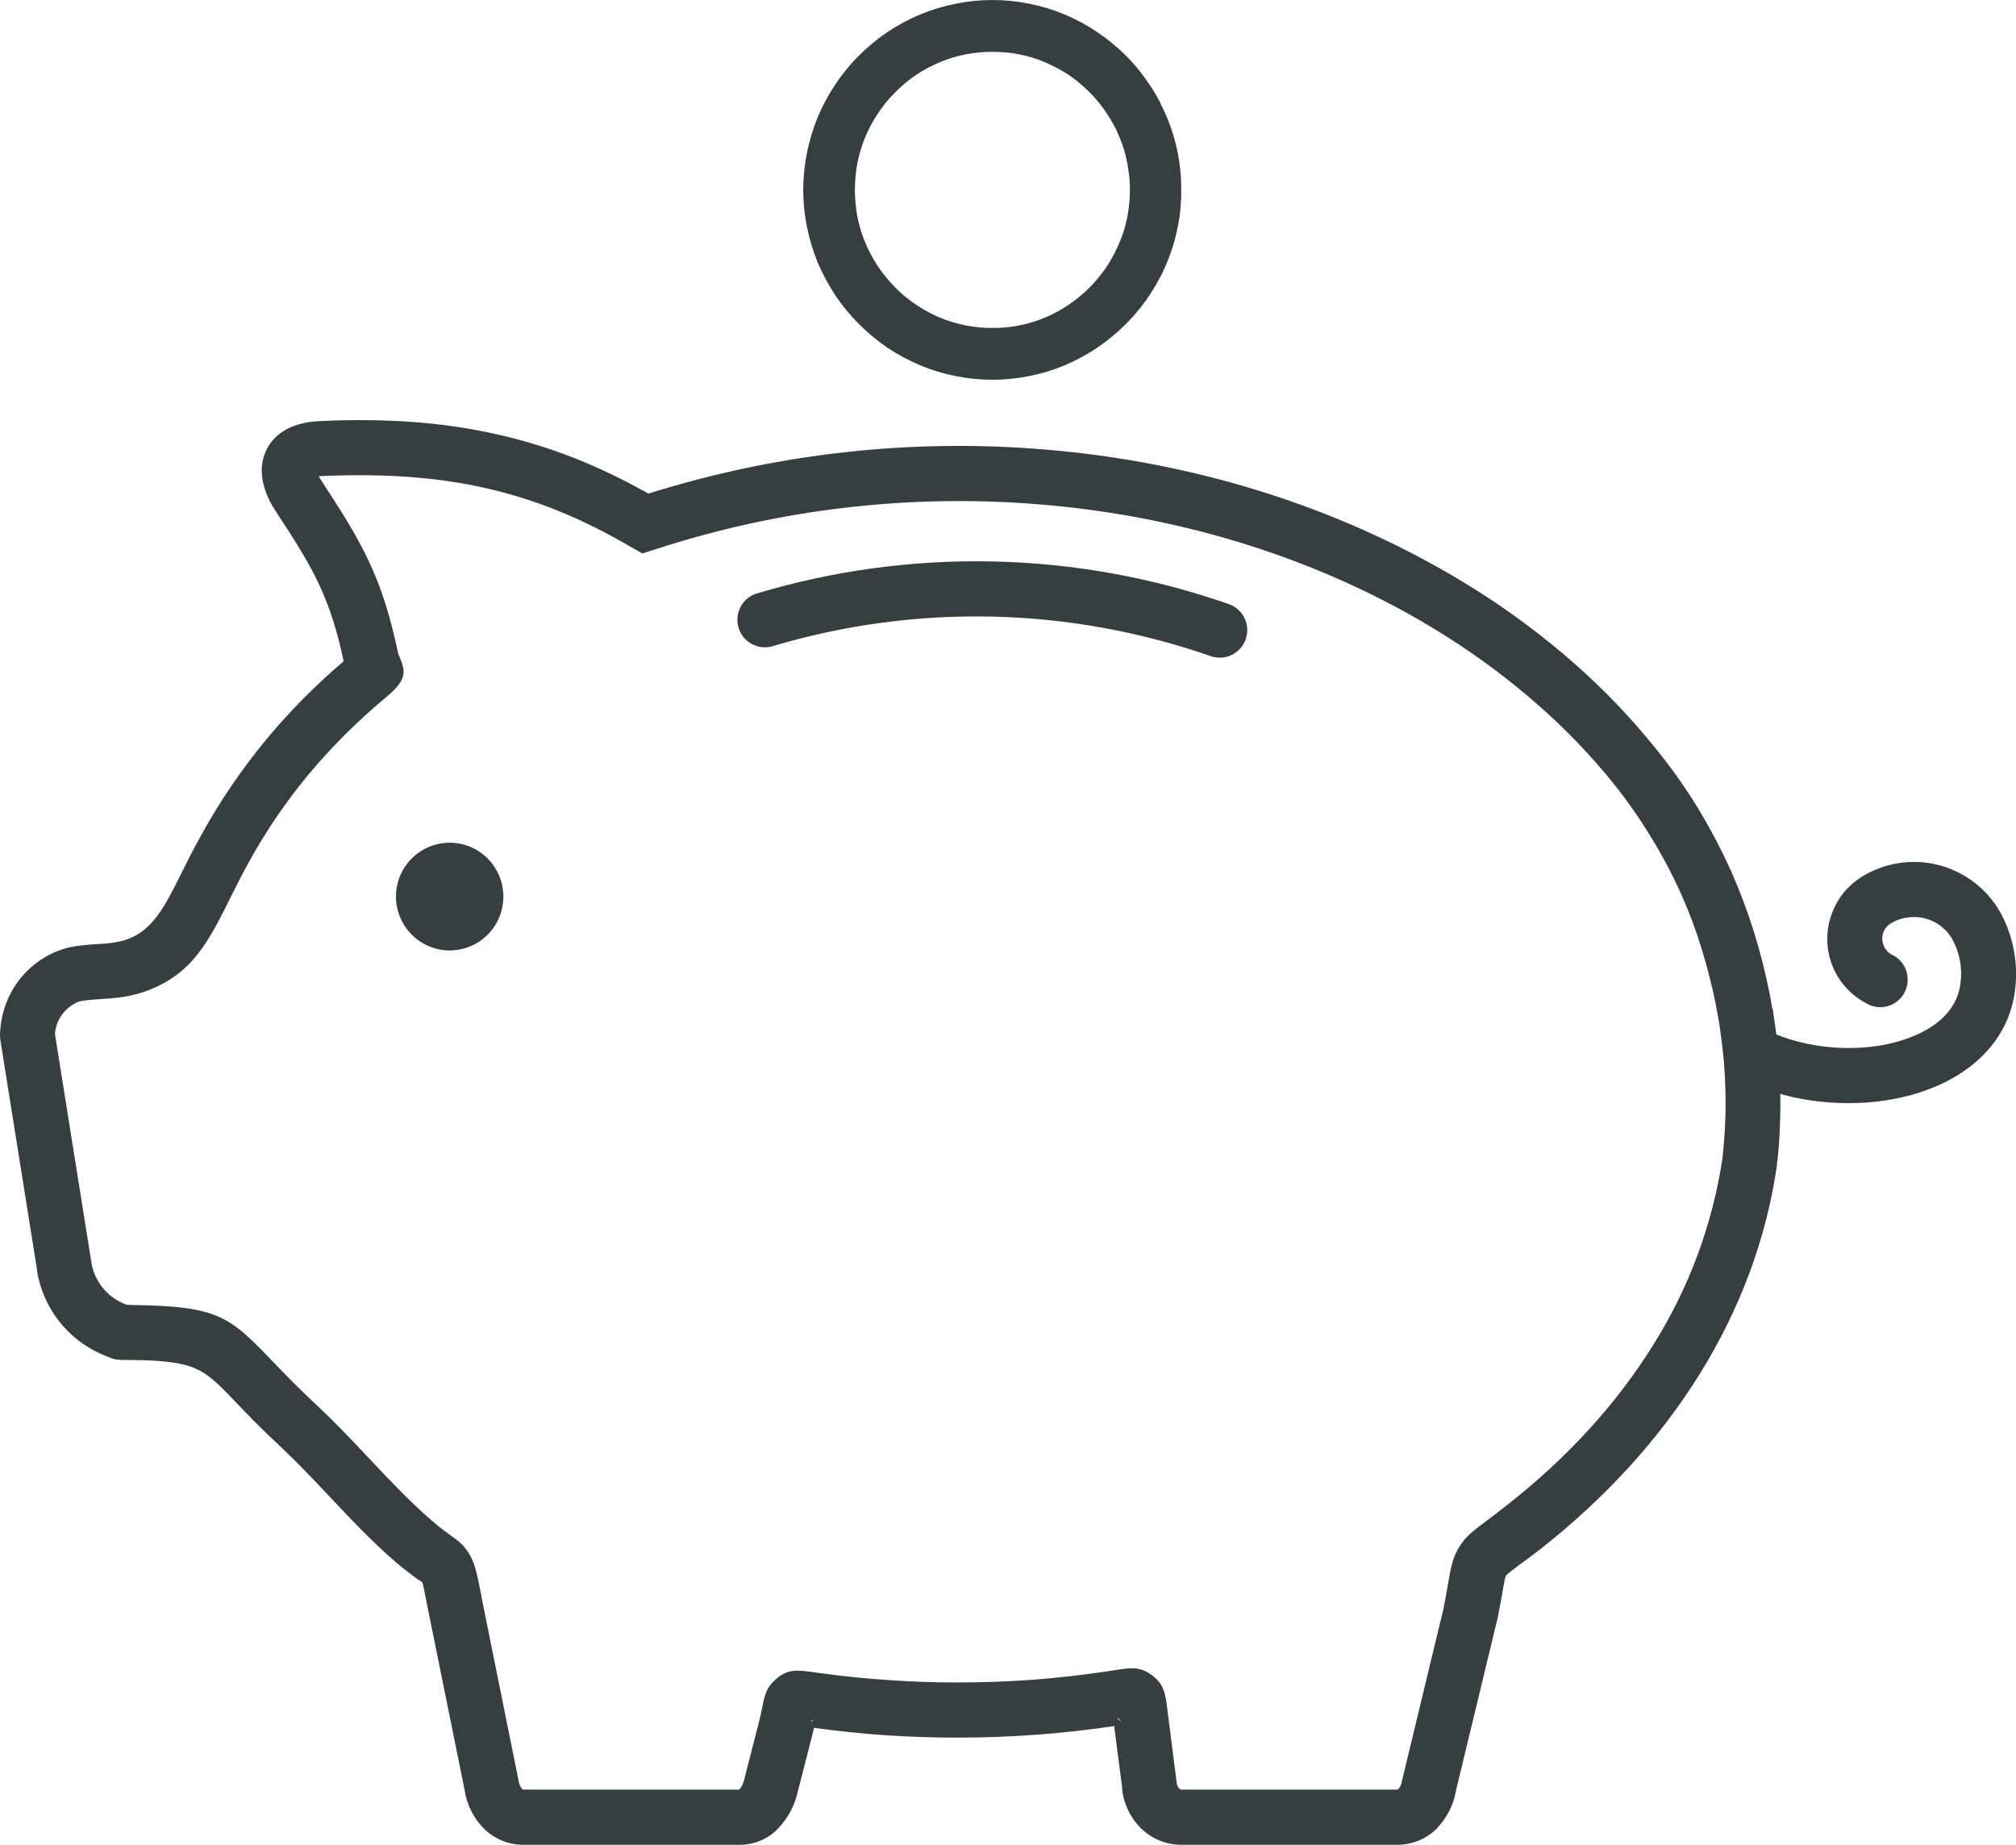 <svg width="212" height="194" viewBox="0 0 212 194" fill="none" xmlns="http://www.w3.org/2000/svg">
<g clip-path="url(#clip0_84_2675)">
<path fill-rule="evenodd" clip-rule="evenodd" d="M47.276 99.952C48.394 99.954 49.487 99.623 50.417 99.001C51.348 98.379 52.073 97.495 52.502 96.459C52.931 95.423 53.044 94.283 52.826 93.183C52.608 92.083 52.07 91.072 51.28 90.279C50.489 89.486 49.482 88.946 48.385 88.728C47.289 88.51 46.152 88.623 45.12 89.053C44.087 89.483 43.205 90.211 42.586 91.144C41.966 92.077 41.636 93.174 41.638 94.296C41.645 95.793 42.241 97.228 43.297 98.287C44.353 99.346 45.782 99.944 47.276 99.952Z" fill="#363F40"/>
<path d="M93.321 3.373C92.241 4.105 91.232 4.939 90.308 5.862C89.381 6.79 88.55 7.81 87.827 8.905C87.104 9.988 86.486 11.139 85.982 12.34C85.489 13.549 85.112 14.802 84.854 16.083C84.599 17.363 84.469 18.664 84.465 19.97C84.47 21.275 84.6 22.577 84.854 23.857C85.115 25.137 85.492 26.39 85.982 27.6C86.495 28.797 87.112 29.946 87.827 31.035C88.55 32.123 89.382 33.136 90.308 34.058C91.231 34.987 92.24 35.827 93.321 36.567C94.41 37.288 95.563 37.907 96.765 38.417C97.967 38.921 99.217 39.3 100.496 39.549C101.766 39.804 103.057 39.934 104.351 39.939C105.652 39.935 106.95 39.805 108.226 39.549C109.504 39.3 110.754 38.921 111.956 38.417C113.154 37.912 114.301 37.292 115.38 36.567C116.468 35.828 117.484 34.988 118.414 34.058C119.176 33.293 119.876 32.468 120.506 31.59C121.126 30.714 121.681 29.792 122.166 28.834C122.638 27.872 123.036 26.875 123.355 25.852C123.662 24.821 123.895 23.77 124.052 22.705C124.113 22.253 124.155 21.8 124.175 21.348C124.22 20.883 124.233 20.416 124.216 19.949C124.216 19.477 124.196 19.003 124.175 18.531C124.134 18.057 124.093 17.605 124.031 17.152C123.885 16.1 123.651 15.061 123.334 14.047C123.017 13.02 122.612 12.023 122.125 11.065L122.043 10.901H122.064C121.606 10.003 121.078 9.144 120.485 8.329C119.869 7.447 119.176 6.622 118.414 5.862C117.483 4.938 116.467 4.105 115.38 3.373C113.219 1.907 110.786 0.893 108.226 0.391C105.675 -0.13 103.046 -0.13 100.496 0.391C99.218 0.64 97.967 1.019 96.765 1.522C95.559 2.024 94.406 2.644 93.321 3.373ZM96.335 7.877C97.126 7.355 97.963 6.907 98.836 6.54C99.706 6.17 100.614 5.895 101.542 5.718C102.467 5.534 103.408 5.445 104.351 5.451C105.3 5.445 106.248 5.534 107.18 5.718C108.102 5.892 109.003 6.168 109.866 6.54C110.743 6.912 111.587 7.359 112.387 7.877C113.173 8.418 113.907 9.031 114.581 9.707C115.128 10.254 115.628 10.846 116.077 11.476C116.514 12.083 116.905 12.723 117.246 13.389L117.307 13.471C117.636 14.173 117.924 14.894 118.169 15.631C118.395 16.37 118.56 17.126 118.66 17.893C118.719 18.24 118.76 18.59 118.783 18.942C118.804 19.291 118.824 19.62 118.824 19.949C118.824 20.279 118.804 20.628 118.783 20.957C118.769 21.295 118.735 21.631 118.681 21.965C118.58 22.738 118.416 23.502 118.189 24.248C117.95 24.989 117.655 25.711 117.307 26.407C116.961 27.118 116.556 27.799 116.098 28.443C115.637 29.076 115.13 29.674 114.581 30.233C113.907 30.903 113.173 31.508 112.387 32.042C110.816 33.114 109.044 33.856 107.18 34.222C106.248 34.406 105.3 34.495 104.351 34.489C103.408 34.495 102.467 34.406 101.542 34.222C100.616 34.035 99.71 33.76 98.836 33.4C97.958 33.033 97.121 32.578 96.335 32.042C95.542 31.519 94.806 30.912 94.141 30.233C93.473 29.557 92.869 28.82 92.337 28.032C91.278 26.451 90.54 24.675 90.164 22.808C89.992 21.872 89.903 20.922 89.898 19.97C89.902 19.018 89.991 18.068 90.164 17.132C90.35 16.203 90.625 15.293 90.984 14.417C91.349 13.537 91.802 12.696 92.337 11.908C92.859 11.112 93.463 10.374 94.141 9.707C94.81 9.026 95.545 8.413 96.335 7.877Z" fill="#363F40"/>
<path d="M155.418 62.171C159.001 64.444 162.401 66.995 165.587 69.801C168.663 72.508 171.502 75.474 174.074 78.666C175.712 80.672 177.212 82.789 178.563 85C179.912 87.224 181.117 89.532 182.172 91.91C183.93 95.95 185.243 100.171 186.088 104.497V104.517L186.108 104.538C186.19 104.969 186.272 105.484 186.375 106.08H186.416L186.723 108.24C186.867 109.309 186.97 110.317 187.052 111.263C187.113 112.168 187.175 113.175 187.195 114.286C187.236 115.643 187.236 117.001 187.175 118.338C187.134 119.736 187.03 121.093 186.867 122.389V122.492C185.76 130.266 182.972 137.649 178.79 144.416C174.505 151.326 168.785 157.578 161.958 162.925C161.363 163.398 160.544 163.994 159.867 164.488C158.945 165.187 158.473 165.537 158.371 165.701C158.268 165.866 158.145 166.524 157.919 167.861C157.817 168.437 157.694 169.136 157.469 170.267L157.427 170.411L153.102 188.324C152.854 189.796 152.168 191.158 151.134 192.232H151.154C150.602 192.797 149.941 193.245 149.212 193.549C148.483 193.853 147.7 194.006 146.91 194H124.237C123.432 194.002 122.635 193.843 121.892 193.532C121.149 193.222 120.475 192.766 119.911 192.191C118.797 191.054 118.116 189.562 117.983 187.974H118.004L117.163 181.517C114.519 181.907 111.812 182.216 109.066 182.421C106.277 182.627 103.489 182.73 100.701 182.73C98.2 182.73 95.679 182.648 93.136 182.483C90.615 182.298 88.114 182.051 85.612 181.702H85.592C85.551 181.969 85.469 182.257 85.407 182.504L83.89 188.427C83.568 189.872 82.859 191.201 81.84 192.273C81.308 192.829 80.668 193.269 79.959 193.566C79.25 193.863 78.488 194.011 77.72 194H55.066C54.276 194.006 53.493 193.853 52.764 193.549C52.035 193.245 51.375 192.797 50.822 192.232C49.763 191.135 49.074 189.732 48.854 188.221L44.979 169.095V169.074L44.959 169.013C44.61 167.202 44.467 166.503 44.405 166.4C44.385 166.359 44.262 166.318 43.934 166.092C43.38 165.68 42.622 165.126 41.597 164.262C39.116 162.123 36.861 159.717 34.626 157.351C32.945 155.562 31.264 153.794 29.563 152.19C27.471 150.256 25.934 148.652 24.704 147.357C21.362 143.881 20.603 143.099 13.777 143.017H13.387C12.198 143.017 12.096 143.017 10.702 142.42C8.908 141.638 7.342 140.413 6.148 138.86C4.955 137.306 4.173 135.475 3.875 133.536H3.896L0.041 109.391L0 108.939C0.018 107.029 0.588 105.164 1.64 103.572C2.711 101.99 4.223 100.759 5.986 100.034C7.36 99.478 8.652 99.396 10.046 99.293C11.173 99.232 12.383 99.15 13.428 98.758C16.114 97.772 17.364 95.262 19.107 91.766C19.681 90.614 20.296 89.38 21.096 87.941C23.067 84.344 25.373 80.942 27.984 77.781C30.462 74.801 33.192 72.042 36.143 69.534C35.446 66.305 34.688 63.94 33.663 61.699C32.577 59.313 31.1 56.968 29.009 53.78C28.128 52.464 27.594 51.066 27.533 49.729C27.483 48.876 27.659 48.024 28.045 47.262C28.43 46.499 29.011 45.853 29.727 45.39C30.69 44.752 32.002 44.341 33.704 44.279C40.551 43.971 46.599 44.382 52.36 45.698C57.772 46.912 62.897 48.927 68.186 51.909C81.61 47.685 95.721 46.106 109.742 47.261C123.888 48.413 137.787 52.341 150.211 59.107C151.072 59.58 151.954 60.074 152.835 60.588C153.84 61.184 154.7 61.719 155.418 62.171ZM161.774 74.162C158.81 71.556 155.65 69.184 152.322 67.066C151.38 66.47 150.58 65.976 149.904 65.586C149.104 65.112 148.284 64.64 147.443 64.187C135.779 57.832 122.678 54.13 109.291 53.041C95.606 51.912 81.834 53.534 68.781 57.812L67.551 58.202L66.424 57.564C61.236 54.521 56.296 52.506 51.089 51.333C45.84 50.141 40.285 49.791 33.929 50.058C33.765 50.058 33.642 50.079 33.519 50.079C33.611 50.257 33.714 50.428 33.827 50.593C36.062 54.007 37.661 56.557 38.911 59.292C40.182 62.048 41.064 64.907 41.904 68.855H41.925C42.622 70.521 42.95 71.344 40.654 73.277C37.663 75.754 34.904 78.501 32.412 81.483C30.034 84.355 27.934 87.447 26.139 90.718C25.462 91.951 24.827 93.206 24.253 94.357C21.916 99.047 20.235 102.419 15.417 104.208C13.613 104.867 11.952 104.99 10.435 105.072C9.492 105.155 8.611 105.196 8.16 105.381C7.462 105.688 6.865 106.187 6.438 106.821C6.048 107.393 5.821 108.062 5.781 108.754L9.595 132.651V132.672C9.736 133.634 10.122 134.544 10.714 135.315C11.306 136.086 12.085 136.691 12.977 137.073C13.326 137.217 13.326 137.217 13.387 137.217C13.538 137.214 13.689 137.221 13.838 137.238C23.084 137.34 24.151 138.451 28.845 143.346C30.034 144.58 31.49 146.081 33.499 147.953C35.323 149.659 37.066 151.511 38.829 153.382C40.961 155.644 43.114 157.927 45.348 159.861C46.23 160.622 46.845 161.074 47.296 161.403C48.157 162 48.649 162.37 49.202 163.192C49.92 164.262 50.125 165.29 50.638 167.902V167.963L54.512 187.151L54.533 187.275C54.571 187.586 54.699 187.88 54.902 188.119V188.139C54.946 188.18 55.005 188.202 55.066 188.201H77.72C77.74 188.201 77.74 188.18 77.761 188.18C78.034 187.84 78.217 187.437 78.294 187.008L79.811 181.084C79.995 180.365 80.077 179.954 80.139 179.624C80.425 178.226 80.59 177.445 81.574 176.602C82.865 175.47 83.809 175.593 85.899 175.902L86.391 175.964C88.708 176.293 91.086 176.519 93.505 176.684C95.842 176.848 98.241 176.93 100.701 176.93C103.407 176.93 106.052 176.828 108.635 176.643C111.259 176.437 113.883 176.149 116.446 175.758C117.676 175.573 116.897 175.696 117.122 175.655C118.947 175.367 119.87 175.224 121.14 176.169C122.432 177.136 122.555 178.082 122.781 179.954C122.883 180.715 122.739 179.707 122.863 180.591V180.612L123.724 187.358L123.744 187.46C123.756 187.698 123.85 187.923 124.011 188.098C124.07 188.16 124.151 188.197 124.237 188.201H146.91C146.939 188.198 146.966 188.189 146.991 188.175C147.015 188.16 147.037 188.141 147.054 188.119H147.074C147.278 187.882 147.4 187.586 147.423 187.275L147.485 187.049L151.79 169.198C151.933 168.457 152.097 167.593 152.22 166.853C152.568 164.817 152.754 163.809 153.451 162.678C154.126 161.568 154.906 160.991 156.443 159.84C156.853 159.531 157.366 159.161 158.391 158.339C164.726 153.402 169.994 147.665 173.889 141.372C177.638 135.392 180.109 128.697 181.147 121.71C181.27 120.477 181.373 119.284 181.413 118.111C181.475 116.878 181.475 115.664 181.434 114.451V114.43C181.413 113.628 181.373 112.723 181.29 111.715C181.229 111.098 181.168 110.523 181.106 109.967L180.983 109.001C180.921 108.486 180.839 107.931 180.737 107.314C180.655 106.862 180.552 106.307 180.43 105.648V105.607C180.019 103.613 179.528 101.658 178.933 99.746C178.36 97.869 177.676 96.028 176.883 94.234C175.939 92.098 174.85 90.029 173.623 88.044C172.407 86.036 171.058 84.112 169.585 82.285C167.217 79.359 164.604 76.641 161.774 74.162ZM117.656 180.858C117.881 180.982 118.004 181.043 117.696 180.797C117.369 180.55 117.471 180.673 117.656 180.858ZM85.469 180.941C85.592 180.776 85.633 180.735 85.346 180.961C85.079 181.208 85.264 181.084 85.469 180.941ZM41.904 68.897C41.925 68.958 41.904 68.876 41.904 68.855V68.897Z" fill="#363F40"/>
<path d="M79.421 62.46C95.739 57.533 113.192 57.914 129.279 63.549C129.988 63.814 130.565 64.347 130.886 65.034C131.207 65.72 131.247 66.505 130.998 67.221C130.748 67.937 130.229 68.526 129.551 68.863C128.874 69.199 128.092 69.255 127.373 69.02C112.469 63.81 96.308 63.443 81.184 67.971C80.467 68.166 79.703 68.076 79.05 67.72C78.397 67.364 77.906 66.77 77.679 66.06C77.452 65.35 77.507 64.58 77.831 63.91C78.155 63.239 78.725 62.72 79.421 62.46Z" fill="#363F40"/>
<path d="M196.215 105.484C194.63 104.648 193.391 103.278 192.716 101.614C192.041 99.951 191.973 98.102 192.525 96.394C193.066 94.683 194.191 93.22 195.702 92.26L195.723 92.24C196.907 91.496 198.228 90.997 199.608 90.775C200.987 90.552 202.397 90.609 203.755 90.942C205.112 91.276 206.388 91.879 207.509 92.717C208.63 93.554 209.571 94.609 210.279 95.817C211.696 98.34 212.264 101.254 211.898 104.126C211.242 109.494 207.183 113.073 202.242 114.759C198.901 115.911 194.964 116.281 191.09 115.808C187.874 115.432 184.762 114.433 181.926 112.867L184.735 107.828C186.925 109.009 189.318 109.762 191.787 110.05C194.821 110.419 197.855 110.152 200.397 109.268C203.165 108.322 205.768 106.532 206.158 103.427C206.386 101.818 206.083 100.179 205.296 98.759C204.989 98.22 204.577 97.749 204.084 97.374C203.591 97 203.027 96.729 202.427 96.579C201.811 96.418 201.168 96.391 200.541 96.496C199.905 96.582 199.296 96.806 198.757 97.154C198.4 97.394 198.136 97.75 198.013 98.163C197.889 98.576 197.913 99.02 198.08 99.417C198.238 99.829 198.536 100.171 198.921 100.383C199.401 100.599 199.812 100.944 200.108 101.38C200.405 101.815 200.576 102.325 200.602 102.852C200.634 103.38 200.521 103.907 200.274 104.375C200.028 104.843 199.659 105.234 199.206 105.505C198.753 105.777 198.235 105.919 197.707 105.915C197.18 105.911 196.664 105.762 196.215 105.484Z" fill="#363F40"/>
</g>
<defs>
<clipPath id="clip0_84_2675">
<rect width="212" height="194" fill="white"/>
</clipPath>
</defs>
</svg>
